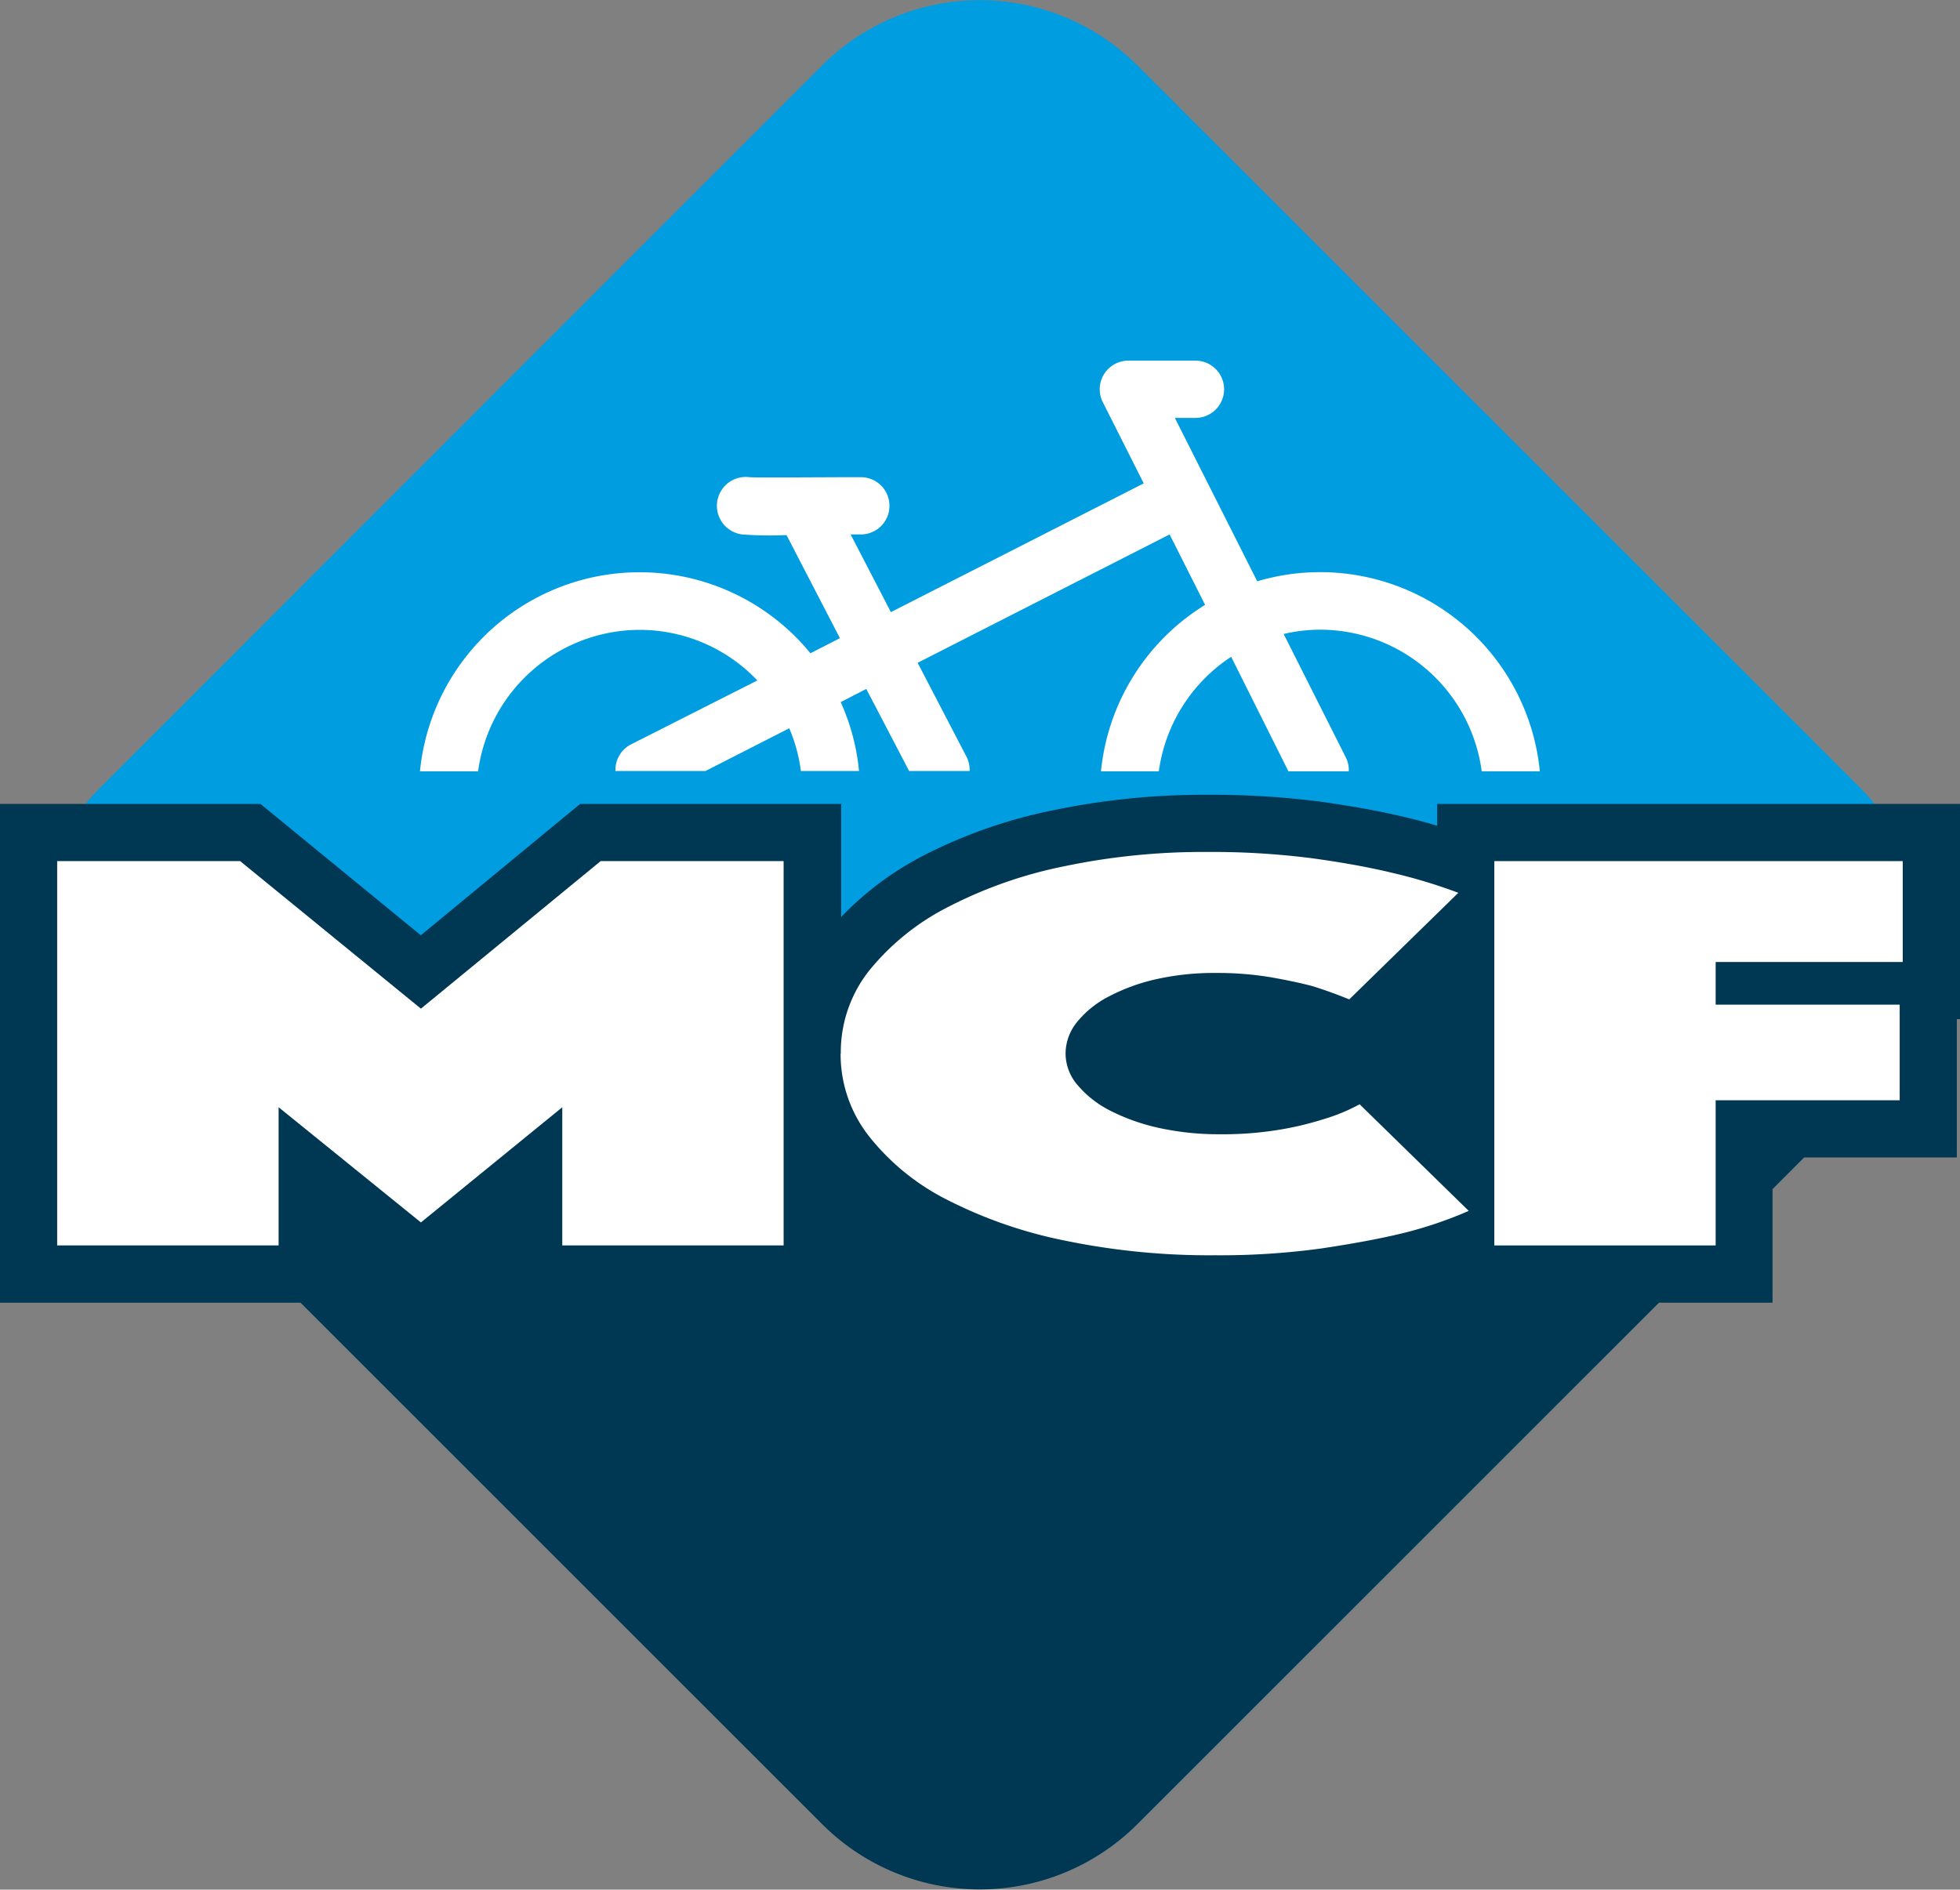 <svg xmlns="http://www.w3.org/2000/svg" viewBox="0 0 205.35 198"><rect x="0" y="0" width="205.35" height="198" fill="#808080" stroke="none"/><defs><style>.cls-1{fill:#009de0;}.cls-2{fill:#003854;}.cls-3{fill:#fff;}</style></defs><g id="Calque_2" data-name="Calque 2"><g id="Calque_1-2" data-name="Calque 1"><path class="cls-1" d="M194.82,82.48a23.35,23.35,0,0,1,0,33l-75.63,75.63a23.35,23.35,0,0,1-33,0L10.52,115.52a23.35,23.35,0,0,1,0-33L86.15,6.84a23.37,23.37,0,0,1,33,0Z"/><path class="cls-2" d="M150.57,84.24v2.28c-1.07-.32-2.19-.62-3.37-.9-2.48-.6-5.48-1.15-8.93-1.63a90,90,0,0,0-11.87-.71,77.2,77.2,0,0,0-16,1.61,52.37,52.37,0,0,0-13.77,4.82,32.83,32.83,0,0,0-8.5,6.37V84.24H60.78L44.09,98,27.29,84.24H0V136.5H31.49l54.66,54.65a23.35,23.35,0,0,0,33,0l54.66-54.65h11.9V124.6l3.31-3.32h16V106.79h.33V84.24Z"/><path class="cls-3" d="M67,66a17,17,0,0,1,12.35,5.3L66.11,78a3,3,0,0,0-1.63,2.79h9.43l8.78-4.48a16.87,16.87,0,0,1,1.22,4.48H90a22.74,22.74,0,0,0-1.92-7.22l2.68-1.38,4.49,8.6h6.34a3.09,3.09,0,0,0-.33-1.5l-5.12-9.84L122.54,56l3.72,7.38a23.16,23.16,0,0,0-10.91,17.44h6.06a17.12,17.12,0,0,1,7.58-12l6,12h6.32a2.92,2.92,0,0,0-.31-1.46l-6.51-12.93a16.64,16.64,0,0,1,3.82-.45,17.1,17.1,0,0,1,16.93,14.84h6.09a23.13,23.13,0,0,0-29.61-19.91l-8.63-17.12h2.16a3,3,0,0,0,0-6h-7a3,3,0,0,0-2.7,4.37l4.28,8.49L93.34,64.14,89.12,56h1.07a3,3,0,0,0,0-6h0c-5.12,0-10.85.07-11.68,0a3,3,0,0,0-.75,6,37.93,37.93,0,0,0,4.24.08h.41L88,66.87l-3.09,1.58A23.12,23.12,0,0,0,44,80.82h6.09A17.11,17.11,0,0,1,67,66"/><polygon class="cls-3" points="5.99 90.23 25.16 90.23 44.1 105.69 62.93 90.23 82.1 90.23 82.1 130.5 58.91 130.5 58.91 116.02 44.1 128.09 29.19 116.02 29.19 130.5 5.99 130.5 5.99 90.23"/><path class="cls-3" d="M88.09,110.4a13.78,13.78,0,0,1,3-8.73A25.52,25.52,0,0,1,99.4,95a46.36,46.36,0,0,1,12.2-4.25,70.94,70.94,0,0,1,14.8-1.48,82.62,82.62,0,0,1,11.06.66c3.22.44,6,.95,8.33,1.51a55.92,55.92,0,0,1,7,2.11l-11.43,11.17q-1.74-.72-3.81-1.38c-1.24-.33-2.71-.64-4.41-.94a33.82,33.82,0,0,0-5.82-.45,27.39,27.39,0,0,0-6.21.66,20.09,20.09,0,0,0-4.95,1.81,10.4,10.4,0,0,0-3.33,2.69,5.25,5.25,0,0,0-1.19,3.29,5.1,5.1,0,0,0,1.25,3.29,11,11,0,0,0,3.43,2.69,21.29,21.29,0,0,0,5.12,1.81,29.25,29.25,0,0,0,6.42.66,36.11,36.11,0,0,0,6.21-.48,32.92,32.92,0,0,0,4.57-1.09,19.49,19.49,0,0,0,3.81-1.57l11.43,11.17a42.71,42.71,0,0,1-7,2.36c-2.33.56-5.12,1.08-8.4,1.57a77.67,77.67,0,0,1-11.2.72A74.65,74.65,0,0,1,111.6,130a47.69,47.69,0,0,1-12.42-4.31A24.47,24.47,0,0,1,91,119a13.92,13.92,0,0,1-2.93-8.6"/><polygon class="cls-3" points="156.56 90.23 199.35 90.23 199.35 100.8 179.75 100.8 179.75 105.27 199.03 105.27 199.03 115.29 179.75 115.29 179.75 130.5 156.56 130.5 156.56 90.23"/></g></g></svg>